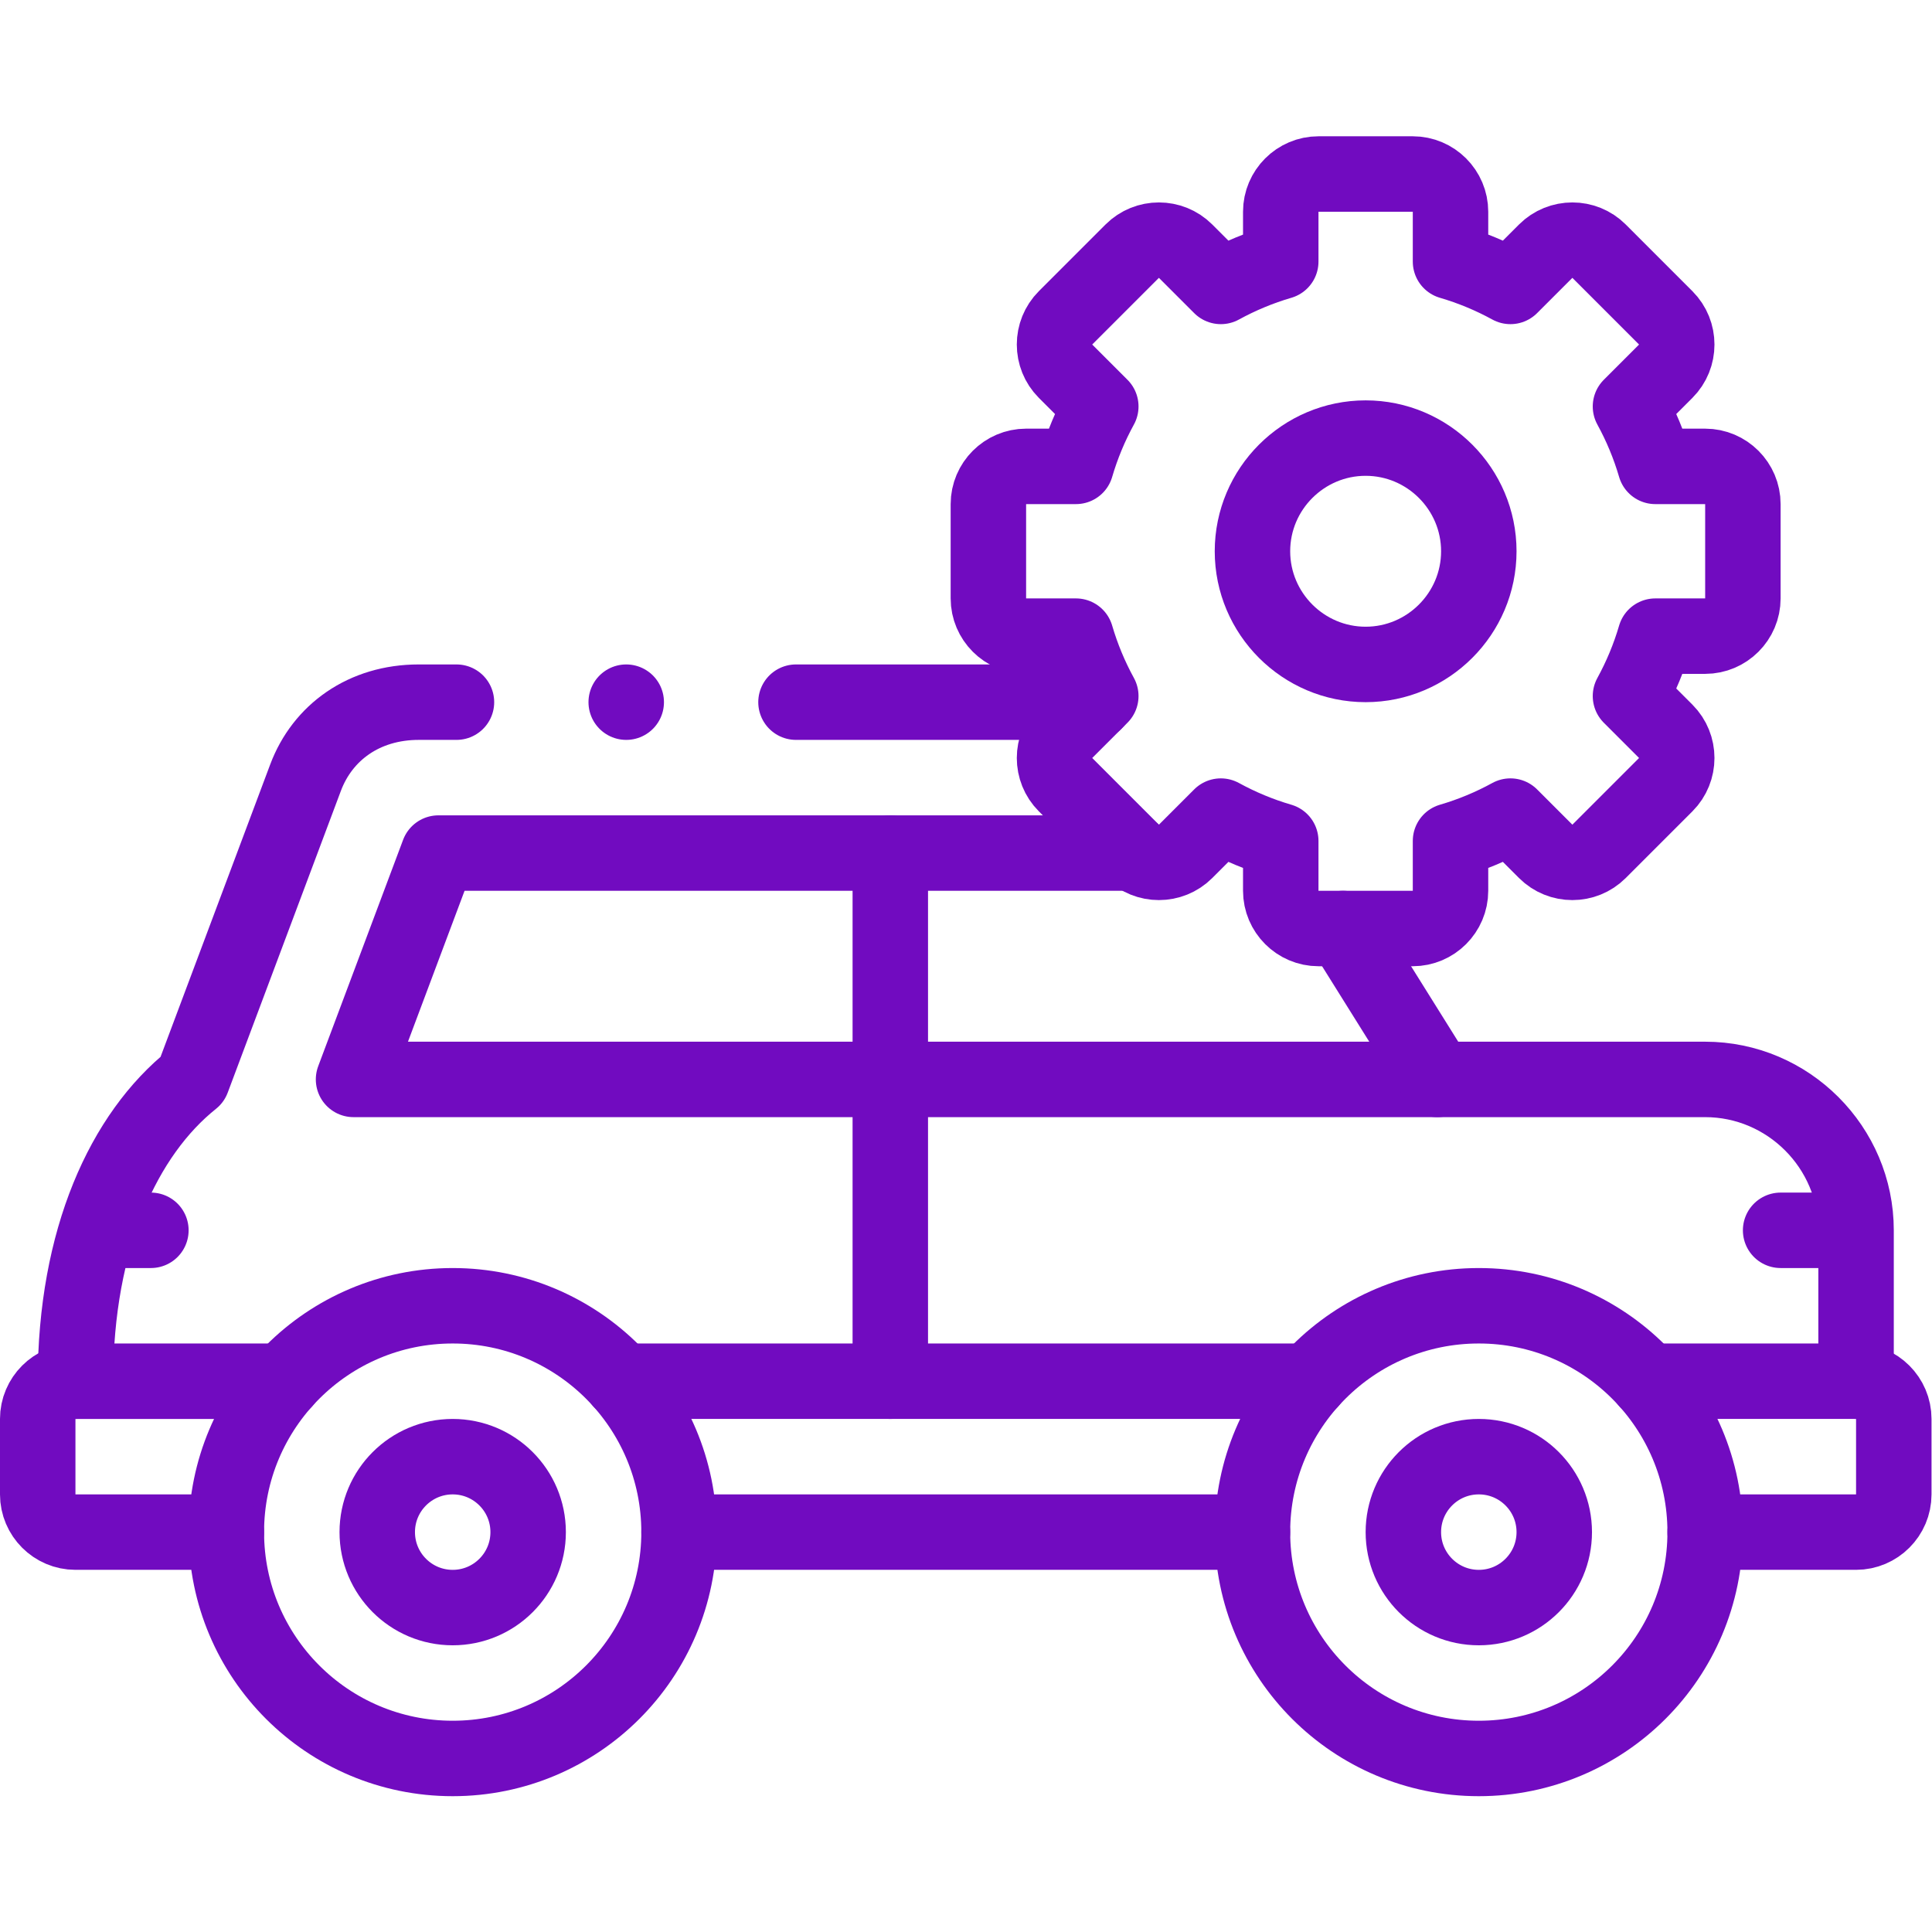<svg version="1.1" id="svg1905" xml:space="preserve" width="300" height="300" viewBox="0 0 682.667 682.667" xmlns="http://www.w3.org/2000/svg" xmlns:svg="http://www.w3.org/2000/svg" xmlns:xlink="http://www.w3.org/1999/xlink" xmlns:svgjs="http://svgjs.dev/svgjs"><g width="100%" height="100%" transform="matrix(1,0,0,1,0,0)"><defs id="defs1909"><clipPath clipPathUnits="userSpaceOnUse" id="clipPath1919"><path d="M 0,512 H 512 V 0 H 0 Z" id="path1917" fill="#710bc0" fill-opacity="1" data-original-color="#000000ff" stroke="none" stroke-opacity="1"/></clipPath></defs><g id="g1911" transform="matrix(1.333,0,0,-1.333,0,682.667)"><g id="g1913"><g id="g1915" clip-path="url(#clipPath1919)"><g id="g1921" transform="translate(120,166)"><path d="m 0,0 c 33.137,0 60,-26.863 60,-60 0,-33.137 -26.863,-60 -60,-60 -33.137,0 -60,26.863 -60,60 0,33.137 26.863,60 60,60 z" style="stroke-linecap: round; stroke-linejoin: round; stroke-miterlimit: 22.926; stroke-dasharray: none;" id="path1923" fill="none" fill-opacity="1" stroke="#710bc0" stroke-opacity="1" data-original-stroke-color="#000000ff" stroke-width="20" data-original-stroke-width="20"/></g><g id="g1925" transform="translate(120,125.999)"><path d="m 0,0 c 11.045,0 20,-8.954 20,-20 0,-11.045 -8.955,-20 -20,-20 -11.046,0 -20,8.955 -20,20 0,11.046 8.954,20 20,20 z" style="stroke-linecap: round; stroke-linejoin: round; stroke-miterlimit: 22.926; stroke-dasharray: none;" id="path1927" fill="none" fill-opacity="1" stroke="#710bc0" stroke-opacity="1" data-original-stroke-color="#000000ff" stroke-width="20" data-original-stroke-width="20"/></g><g id="g1929" transform="translate(391.998,166)"><path d="m 0,0 c 33.138,0 60,-26.863 60,-60 0,-33.137 -26.862,-60 -60,-60 -33.137,0 -60,26.863 -60,60 0,33.137 26.863,60 60,60 z" style="stroke-linecap: round; stroke-linejoin: round; stroke-miterlimit: 22.926; stroke-dasharray: none;" id="path1931" fill="none" fill-opacity="1" stroke="#710bc0" stroke-opacity="1" data-original-stroke-color="#000000ff" stroke-width="20" data-original-stroke-width="20"/></g><g id="g1933" transform="translate(391.998,125.999)"><path d="m 0,0 c 11.046,0 20,-8.954 20,-20 0,-11.045 -8.954,-20 -20,-20 -11.045,0 -20,8.955 -20,20 0,11.046 8.955,20 20,20 z" style="stroke-linecap: round; stroke-linejoin: round; stroke-miterlimit: 22.926; stroke-dasharray: none;" id="path1935" fill="none" fill-opacity="1" stroke="#710bc0" stroke-opacity="1" data-original-stroke-color="#000000ff" stroke-width="20" data-original-stroke-width="20"/></g><g id="g1937" transform="translate(180,106.001)"><path d="m 0,0 h 151.998 m -256.715,40 h -55.285 c -5.499,0 -10,-4.5 -10,-10 V 10 c 0,-5.5 4.501,-10 10,-10 H -120 M 167.282,40 H -15.284 M 271.998,0 H 312 c 5.498,0 10,4.5 10,10 v 20 c 0,5.5 -4.502,10 -10,10 h -55.285" style="stroke-linecap: round; stroke-linejoin: round; stroke-miterlimit: 22.926; stroke-dasharray: none;" id="path1939" fill="none" fill-opacity="1" stroke="#710bc0" stroke-opacity="1" data-original-stroke-color="#000000ff" stroke-width="20" data-original-stroke-width="20"/></g><g id="g1941" transform="translate(300.609,286)"><path d="m 0,0 h -184.393 l -22.501,-60 H 80.391" style="stroke-linecap: round; stroke-linejoin: round; stroke-miterlimit: 22.926; stroke-dasharray: none;" id="path1943" fill="none" fill-opacity="1" stroke="#710bc0" stroke-opacity="1" data-original-stroke-color="#000000ff" stroke-width="20" data-original-stroke-width="20"/></g><g id="g1945" transform="translate(120.998,326)"><path d="m 0,0 h -10 c -14.497,0 -25.513,-8.03 -30.001,-20 l -30.001,-80 C -88.15,-114.5 -101,-142.244 -101,-180 M 169.18,0 H 90 m 281.002,-180 v 40 c 0,22 -18.002,40 -40,40 h -71 L 235,-59.999" style="stroke-linecap: round; stroke-linejoin: round; stroke-miterlimit: 22.926; stroke-dasharray: none;" id="path1947" fill="none" fill-opacity="1" stroke="#710bc0" stroke-opacity="1" data-original-stroke-color="#000000ff" stroke-width="20" data-original-stroke-width="20"/></g><g id="g1949" transform="translate(235.998,146)"><path d="M 0,0 V 140" style="stroke-linecap: round; stroke-linejoin: round; stroke-miterlimit: 22.926; stroke-dasharray: none;" id="path1951" fill="none" fill-opacity="1" stroke="#710bc0" stroke-opacity="1" data-original-stroke-color="#000000ff" stroke-width="20" data-original-stroke-width="20"/></g><g id="g1953" transform="translate(29.998,186.001)"><path d="M 0,0 H 10" style="stroke-linecap: round; stroke-linejoin: round; stroke-miterlimit: 22.926; stroke-dasharray: none;" id="path1955" fill="none" fill-opacity="1" stroke="#710bc0" stroke-opacity="1" data-original-stroke-color="#000000ff" stroke-width="20" data-original-stroke-width="20"/></g><g id="g1957" transform="translate(472,186.001)"><path d="M 0,0 H 10" style="stroke-linecap: round; stroke-linejoin: round; stroke-miterlimit: 22.926; stroke-dasharray: none;" id="path1959" fill="none" fill-opacity="1" stroke="#710bc0" stroke-opacity="1" data-original-stroke-color="#000000ff" stroke-width="20" data-original-stroke-width="20"/></g><g id="g1961" transform="translate(384.498,442.789)"><path d="m 0,0 c 5.57,-1.629 10.887,-3.85 15.882,-6.586 l 9.348,9.348 c 3.889,3.889 10.252,3.89 14.142,10e-4 L 57.05,-14.916 c 3.889,-3.889 3.889,-10.252 0,-14.142 l -9.348,-9.347 c 2.736,-4.994 4.958,-10.312 6.587,-15.882 H 67.5 c 5.501,0 10,-4.5 10,-10 v -25.001 c 0,-5.5 -4.499,-9.999 -10,-9.999 H 54.29 c -1.63,-5.57 -3.851,-10.888 -6.587,-15.882 l 9.347,-9.348 c 3.889,-3.889 3.889,-10.253 0,-14.142 l -17.678,-17.678 c -3.89,-3.889 -10.253,-3.889 -14.142,0 l -9.349,9.35 C 10.887,-149.724 5.57,-151.945 0,-153.574 v -13.213 c 0,-5.501 -4.499,-10 -9.999,-10 H -35 c -5.5,0 -10,4.499 -10,10 v 13.213 c -5.569,1.629 -10.887,3.85 -15.881,6.586 l -9.348,-9.349 c -3.889,-3.889 -10.253,-3.889 -14.142,0 l -17.679,17.678 c -3.888,3.889 -3.888,10.253 10e-4,14.142 l 9.348,9.348 c -2.737,4.995 -4.957,10.312 -6.587,15.882 H -112.5 c -5.5,0 -10,4.499 -10,9.999 v 25.001 c 0,5.5 4.5,10 10,10 h 13.211 c 1.63,5.57 3.851,10.888 6.588,15.882 l -9.348,9.347 c -3.889,3.89 -3.889,10.253 -10e-4,14.142 l 17.679,17.679 c 3.889,3.889 10.253,3.888 14.142,-10e-4 l 9.349,-9.349 C -55.886,-3.851 -50.569,-1.63 -45,0 v 13.213 c 0,5.5 4.5,10 10,10 h 25.001 c 5.5,0 9.999,-4.5 9.999,-10 z" style="stroke-linecap: round; stroke-linejoin: round; stroke-miterlimit: 22.926; stroke-dasharray: none;" id="path1963" fill="none" fill-opacity="1" stroke="#710bc0" stroke-opacity="1" data-original-stroke-color="#000000ff" stroke-width="20" data-original-stroke-width="20"/></g><g id="g1965" transform="translate(361.998,336.001)"><path d="M 0,0 C 16.524,0 30.001,13.477 30.001,30 30.001,46.524 16.524,60 0,60 -16.523,60 -30,46.524 -30,30 -30,13.477 -16.523,0 0,0 Z" style="stroke-linecap: round; stroke-linejoin: round; stroke-miterlimit: 22.926; stroke-dasharray: none;" id="path1967" fill="none" fill-opacity="1" stroke="#710bc0" stroke-opacity="1" data-original-stroke-color="#000000ff" stroke-width="20" data-original-stroke-width="20"/></g><g id="g1969" transform="translate(165.994,326)"><path d="M 0,0 H 0.007" style="stroke-linecap: round; stroke-linejoin: round; stroke-miterlimit: 2.613; stroke-dasharray: none;" id="path1971" fill="none" fill-opacity="1" stroke="#710bc0" stroke-opacity="1" data-original-stroke-color="#000000ff" stroke-width="20" data-original-stroke-width="20"/></g></g></g></g></g></svg>